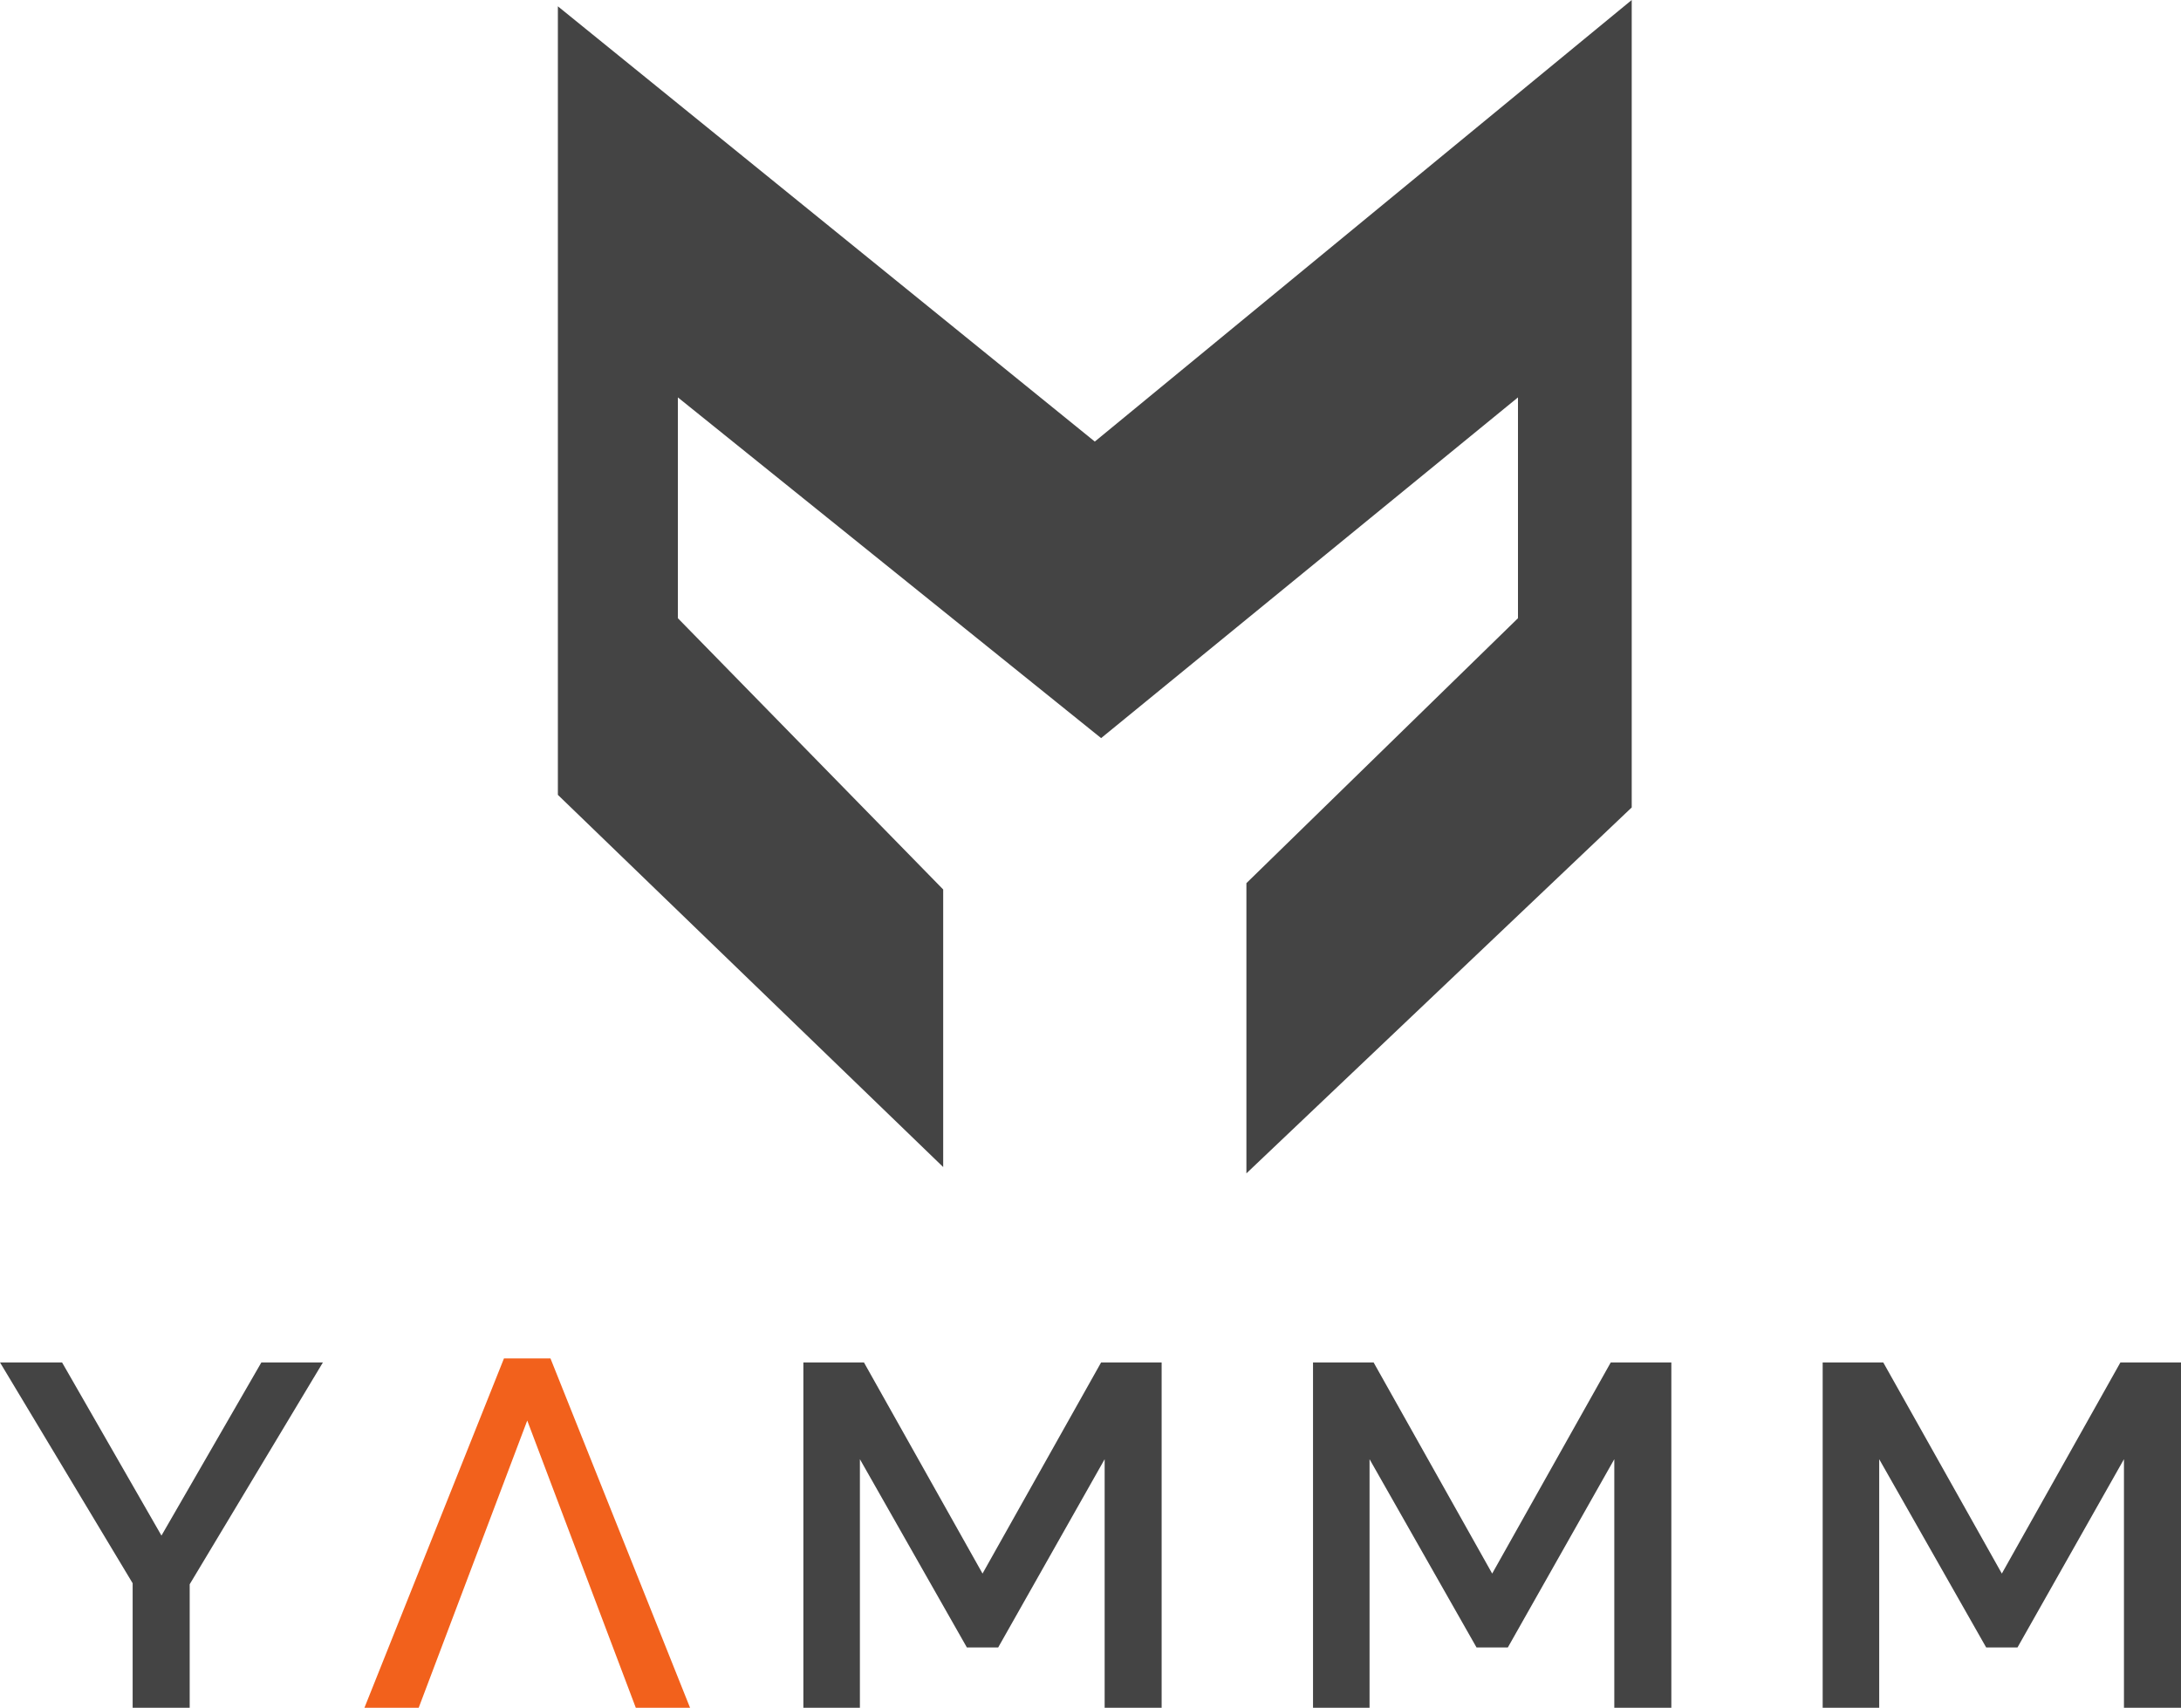 <?xml version="1.0" encoding="UTF-8"?>
<svg id="Layer_1" data-name="Layer 1" xmlns="http://www.w3.org/2000/svg" width="383.09" height="300" viewBox="0 0 383.09 300">
  <polygon id="logo" points="192.3 77.57 97.99 1.11 97.99 139.63 165.67 205.01 165.67 156.25 119.07 108.6 119.07 69.81 193.41 129.66 266.63 69.81 266.63 108.6 218.93 155.14 218.93 206.12 286.61 141.84 286.61 0 192.3 77.57" fill="#444"/>
  <g id="text">
    <path id="y" d="M10.9,239.33l17.46,30.42,17.55-30.42h10.81l-23.4,38.97v21.7h-10.02v-21.88L0,239.33h10.9Z" fill="#444"/>
    <path id="m1" d="M194.03,300v-43.67l-18.7,33.07h-5.5l-18.79-33.07v43.67h-9.93v-60.67h10.64l20.83,37.09,20.83-37.09h10.63v60.67h-10.02Z" fill="#444"/>
    <path id="m2" d="M283.55,300v-43.67l-18.7,33.07h-5.5l-18.79-33.07v43.67h-9.93v-60.67h10.64l20.83,37.09,20.83-37.09h10.64v60.67h-10.02Z" fill="#444"/>
    <path id="m3" d="M373.07,300v-43.67l-18.7,33.07h-5.5l-18.79-33.07v43.67h-9.93v-60.67h10.64l20.83,37.09,20.83-37.09h10.64v60.67h-10.02Z" fill="#444"/>
    <polygon id="a" points="96.69 238.63 88.52 238.63 64.01 300 73.54 300 92.61 249.54 111.68 300 121.21 300 96.69 238.63" fill="#f2611c"/>
  </g>
</svg>